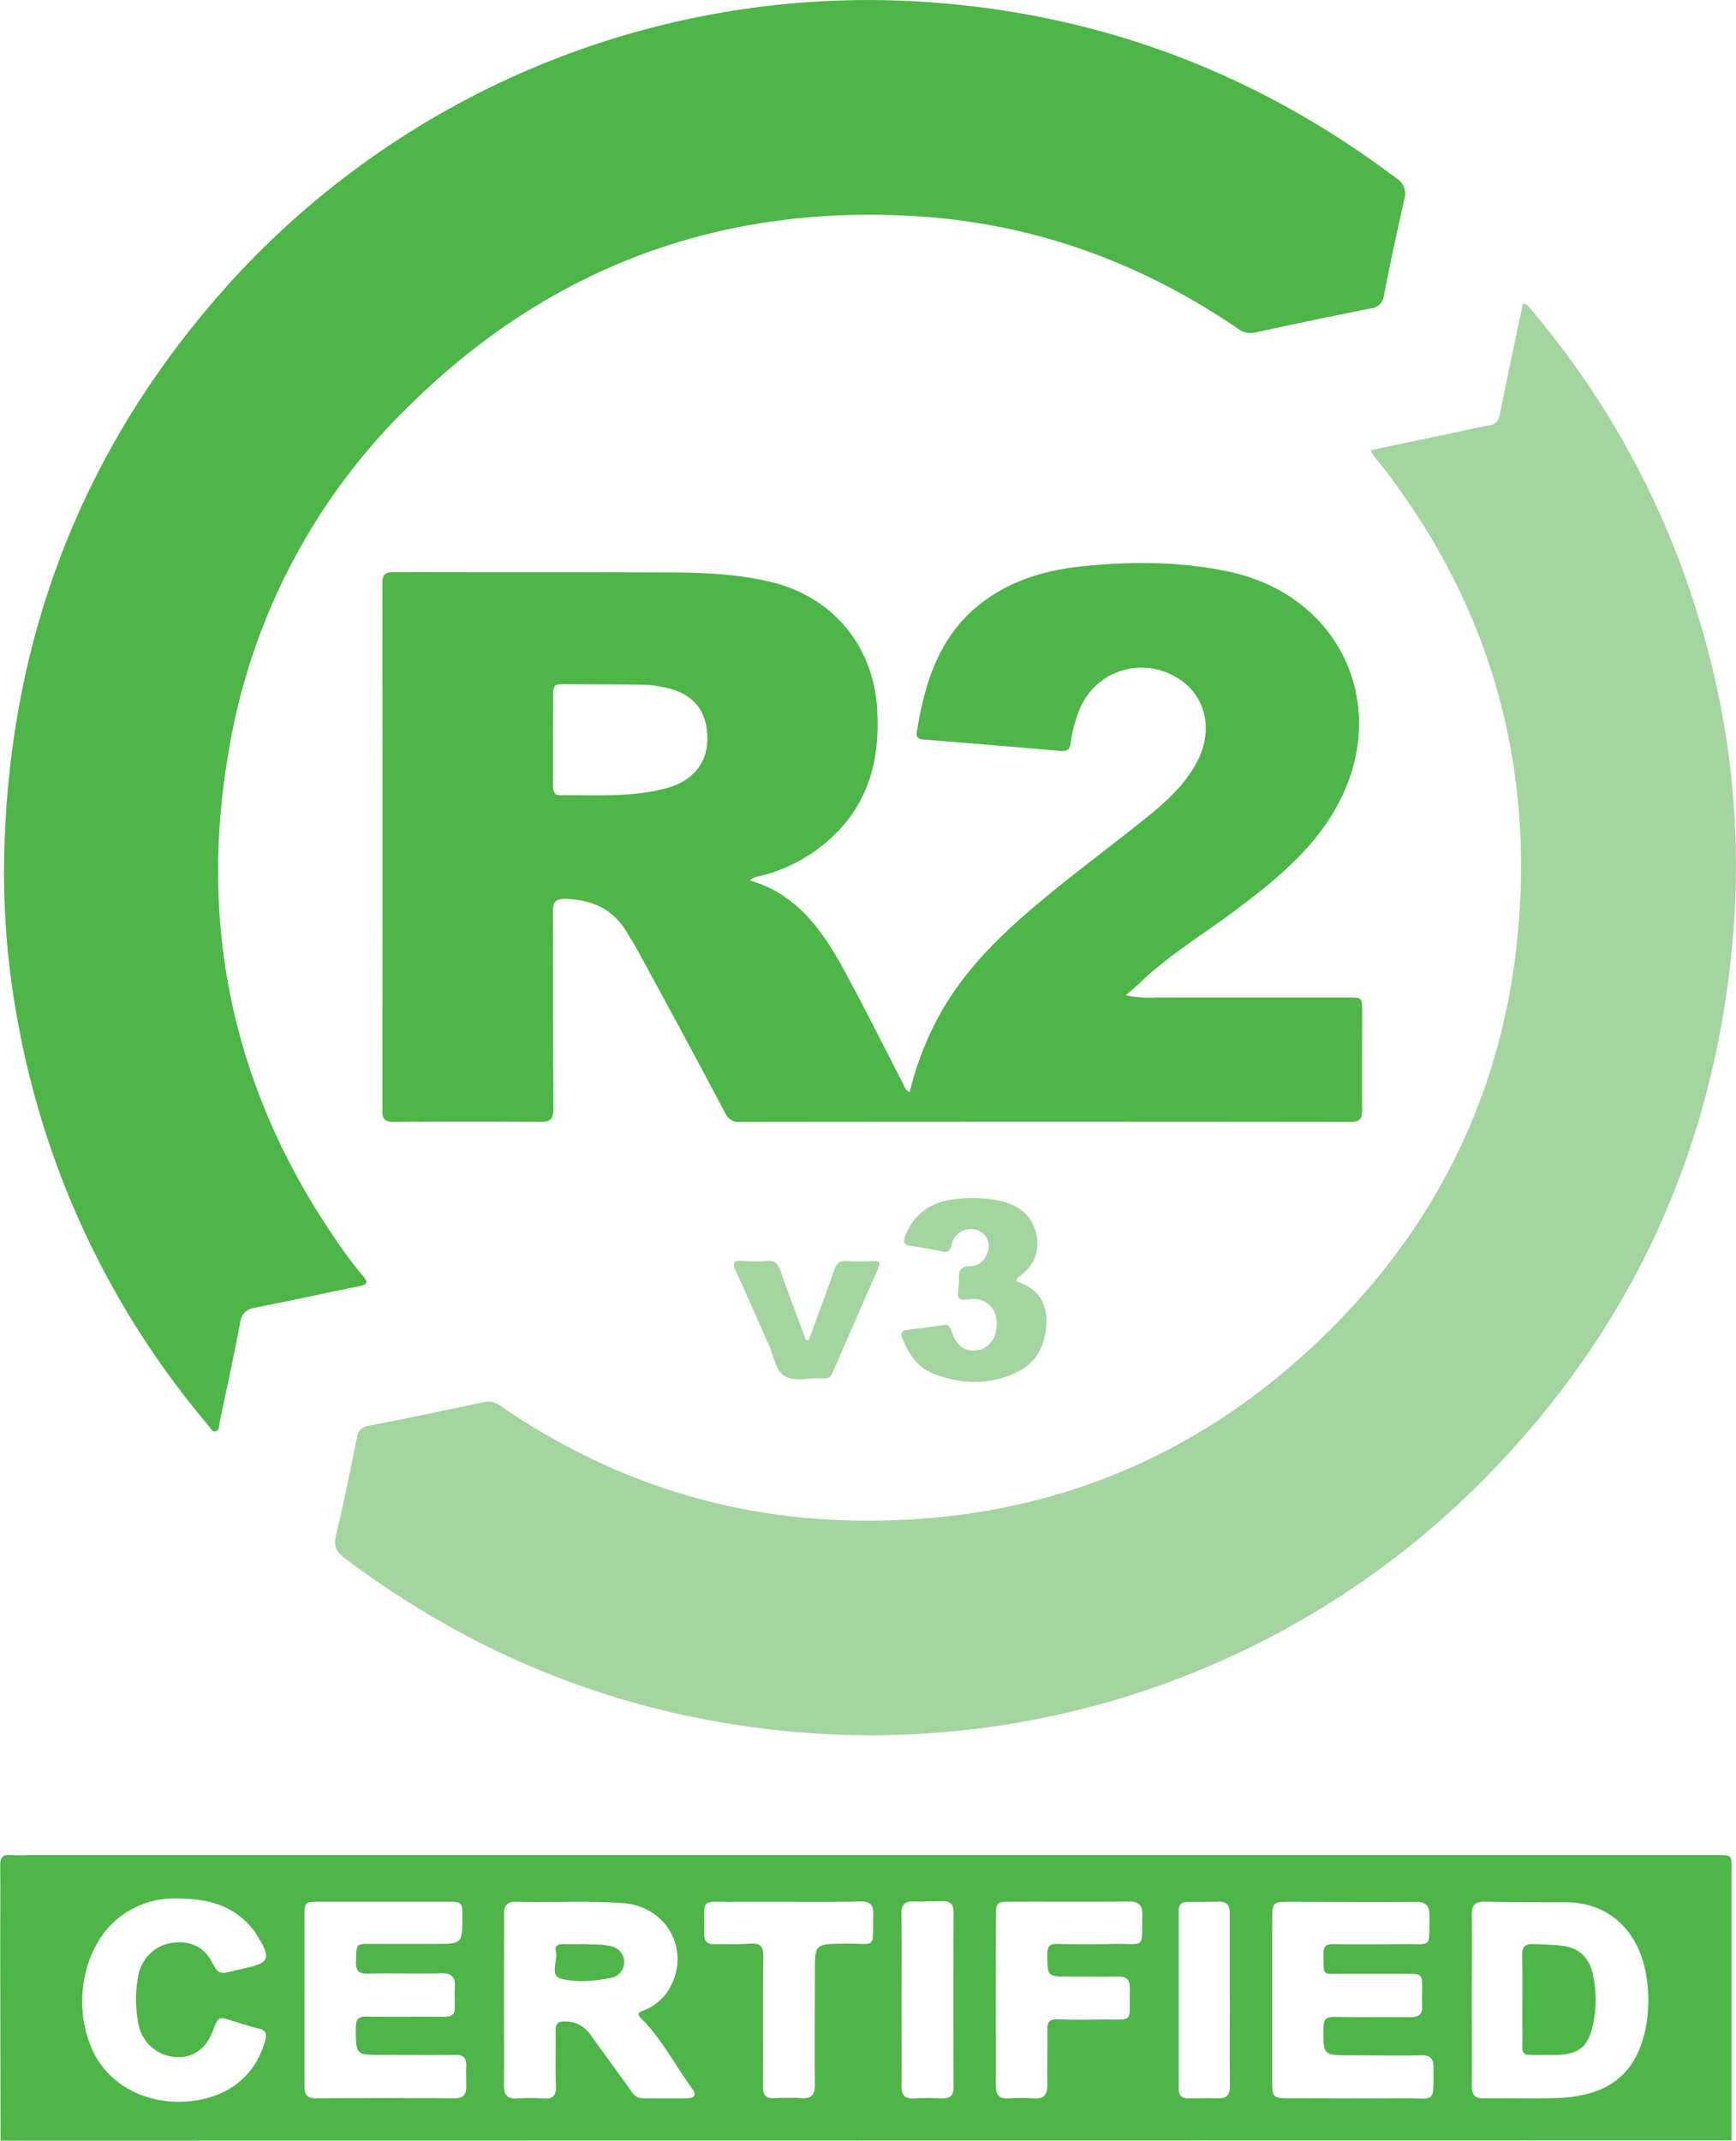 <svg xmlns="http://www.w3.org/2000/svg" width="432.16" height="532.86" viewBox="0 0 432.16 532.86">
  <title>r2v3-svg</title>
  <g>
    <path d="M.14,532.86.05,486c0-7.21.06-14.43,0-21.65,0-2,.6-2.77,2.62-2.6,1.79.14,3.6,0,5.41,0H427.44c3.62,0,3.62,0,3.62,3.65q0,33.69,0,67.4Zm125.31-35.08c0,7.12.06,14.24,0,21.37,0,2.33.86,3.3,3.17,3.2a58.64,58.64,0,0,1,6.76,0c2.45.18,3.1-.87,3-3.16-.14-4.6,0-9.2-.06-13.8,0-1.59.52-2.23,2.21-2.2A7.57,7.57,0,0,1,147,506.5c3.37,4.67,6.77,9.32,10.14,14a3.34,3.34,0,0,0,2.81,1.81c3.69,0,7.38,0,11.08,0,1.81,0,2.42-.84,1.33-2.33-4.25-5.81-7.53-12.33-12.67-17.47-1.34-1.34-.69-1.59.56-2.09a12.45,12.45,0,0,0,6.44-5.51c5.36-9.45-.67-20.44-11.72-21.19-8.82-.59-17.66-.11-26.49-.31-2.2-.05-3,.82-3,3C125.5,483.53,125.45,490.65,125.45,497.78Zm240.94,0h0c0,7.13.06,14.26,0,21.38,0,2.12.57,3.18,2.88,3.15,6.13-.09,12.27.13,18.4-.08,12.72-.43,19.74-6,22-17.39a36.41,36.41,0,0,0-.07-14.26c-2-10-9.14-17.11-19.92-17.06-6.67,0-13.34,0-20-.15-2.44-.05-3.33.81-3.29,3.3C366.47,483.73,366.39,490.77,366.39,497.8Zm-290.6-.08h0c0,7.22,0,14.44,0,21.66,0,2,.66,3,2.82,2.94q17.33-.08,34.64,0c2.16,0,2.87-1,2.82-3,0-1.62-.06-3.25,0-4.86.12-2-.57-3-2.77-2.93-6,.09-12.09,0-18.13,0-6.69,0-6.59,0-6.59-6.85,0-2.23.81-2.73,2.84-2.7,6.41.1,12.82,0,19.22.06,1.86,0,2.66-.64,2.59-2.48,0-1.62-.14-3.25,0-4.87.17-2.52-.76-3.54-3.41-3.47-6,.15-12.1-.07-18.14.08-2.38.06-3.16-.66-3.07-3.06.16-4.28,0-4.32,3.19-4.34,5.5,0,11,0,16.51,0,6.76,0,6.76,0,6.79-6.87,0-3.5-.1-3.62-3.67-3.62H79.73c-3.94,0-3.94,0-3.94,4Q75.78,487.57,75.79,497.72Zm240.91.22h0c0,6.94,0,13.89,0,20.83,0,3.16.44,3.54,3.66,3.54,9.73,0,19.47.07,29.21,0,7.83-.07,7.29,1.61,7.28-7.68,0-2.38-1-3.09-3.27-3-5.77.13-11.54,0-17.31,0-6.94,0-6.85,0-6.82-6.81,0-2.13.68-2.79,2.79-2.76,6.31.12,12.62,0,18.93.07,2.11,0,3-.79,2.87-2.85-.07-1.35,0-2.71,0-4.06,0-3.79,0-3.86-3.95-3.88H334.39c-5.59,0-4.78.63-4.92-4.86-.06-2.14.77-2.56,2.69-2.53,5.59.09,11.18.05,16.77,0,7.75-.11,6.8,1.39,6.92-7.11,0-2.59-1-3.42-3.51-3.4-10.63.1-21.27,0-31.91,0-3.37,0-3.69.22-3.71,3.69C316.67,484.05,316.7,491,316.7,497.94ZM43.94,472.57a22.05,22.05,0,0,0-14,4.52c-9.1,6.82-12.17,21.81-6.89,33.29C27,519,36.43,524,47,523.06c9.8-.89,16.57-6.32,19-15.09.45-1.63.25-2.55-1.54-3-2.09-.51-4.15-1.17-6.21-1.83-3.88-1.24-3.87-1.26-5.3,2.48-1.68,4.42-5,6.74-9.24,6.43a10.1,10.1,0,0,1-9.18-7.89,31.32,31.32,0,0,1,0-12.9,10.06,10.06,0,0,1,7.92-7.59c4.59-.72,8,.73,10,4.19,2,3.66,2,3.66,6.11,2.62l1.85-.42c6.83-1.47,7.24-2.47,3.47-8.5-.19-.31-.4-.61-.61-.9C58.68,474.63,52.41,472.55,43.94,472.57Zm203.94,25.28h0c0,7,.07,14.06,0,21.09,0,2.4.65,3.55,3.2,3.39a47.66,47.66,0,0,1,6.21,0c2.44.18,3.46-.79,3.43-3.24-.06-4.68.06-9.37,0-14.06,0-1.75.63-2.41,2.38-2.37,3.52.1,7,.11,10.55.05,9-.13,7.39,1.29,7.61-7.79.05-2.1-.8-2.94-2.86-2.92-4.05.06-8.11,0-12.16,0-5.58,0-5.51,0-5.52-5.57,0-1.86.52-2.58,2.44-2.54q7,.15,14.06,0c7.91-.15,7,1.58,7.15-7.17.05-2.66-1-3.41-3.5-3.39-9.83.1-19.65,0-29.47.05-3.24,0-3.46.24-3.47,3.6Q247.87,487.43,247.88,497.85Zm-51.44-24.43c-4.51,0-9,0-13.52,0-9.18.1-7.39-1.31-7.62,8,0,1.86.8,2.58,2.62,2.53,2.88-.08,5.78.12,8.64-.12s3.51.73,3.46,3.49c-.16,10.63,0,21.27-.1,31.91,0,2.15.59,3.18,2.89,3.05a54.46,54.46,0,0,1,6.76,0c2.47.15,3.31-.87,3.28-3.32-.1-9.29,0-18.57,0-27.86,0-7.26,0-7.17,7.27-7.28,8.39-.13,7.06,1.77,7.27-7.51.05-2.23-.89-3-3.07-3C208.34,473.48,202.39,473.43,196.44,473.42Zm28,24.21h0c0,7.2.07,14.41,0,21.61,0,2.39.82,3.23,3.16,3.09s4.68-.06,7,0c1.9,0,2.79-.71,2.78-2.7q-.06-21.88,0-43.78c0-1.88-.92-2.61-2.63-2.61-2.42,0-4.86.15-7.28.08s-3.11.93-3.07,3.23C224.52,483.57,224.45,490.6,224.45,497.63Zm81.7.31c0-7.21,0-14.42,0-21.63,0-2.05-.72-3-2.82-2.94-2.52.07-5,.08-7.56.05-1.54,0-2.33.51-2.33,2.18q0,22.17,0,44.33c0,1.75.77,2.42,2.46,2.38,2.43,0,4.86-.06,7.29,0,2.21.08,3-.84,3-3.05C306.1,512.17,306.15,505.05,306.15,497.94Z" fill="#4eb549"/>
    <path d="M341.29,112.05l20.92-4.4c2.82-.59,5.62-1.28,8.47-1.74,1.72-.28,2.36-1.12,2.69-2.78,1.84-9.18,3.8-18.35,5.73-27.53,1.32.09,1.77,1.09,2.37,1.81A214.17,214.17,0,0,1,423,154.23a210.11,210.11,0,0,1,8.47,78.12c-4.33,52.91-25,98.48-62.44,136.26a214.57,214.57,0,0,1-170.67,62.54c-41.7-3.6-79.15-18.15-112.56-43.31-2.06-1.55-2.81-2.91-2.18-5.56,1.92-8.07,3.58-16.2,5.22-24.34a3.27,3.27,0,0,1,3-3.05c9.56-1.85,19.09-3.84,28.61-5.87a4.73,4.73,0,0,1,4,.85c26.25,18.07,55.36,27.84,87.17,28.6,45.45,1.07,85-14,117.74-45.74,30.94-30,47.35-66.86,49.14-109.86,1.66-40-10.22-75.77-34.82-107.33C342.89,114.49,341.79,113.63,341.29,112.05Z" fill="#a4d4a0"/>
    <path d="M1,215.67C1.59,162.51,18.53,115.36,53.25,74.9A214.59,214.59,0,0,1,232.45.63c42.71,3.24,81.05,18,115.2,43.77a4.46,4.46,0,0,1,1.92,5.27q-2.69,11.88-5.05,23.83a3.56,3.56,0,0,1-3.24,3.27c-9.64,1.91-19.25,3.93-28.87,6a4.89,4.89,0,0,1-4.05-.83c-24.05-16.46-50.62-26.2-79.69-28.08-48.5-3.14-90.62,12.07-125.63,46a155.54,155.54,0,0,0-46.09,87C49,232.69,59,274.6,86.26,312.38c1.26,1.75,2.6,3.47,4,5.09s1.38,2.27-.91,2.72c-8.57,1.7-17.11,3.63-25.69,5.27-2.39.46-3.45,1.4-3.9,3.86-1.53,8.25-3.34,16.45-5.07,24.66-.17.84,0,2-1,2.29-.89.21-1.3-.81-1.8-1.41A214.27,214.27,0,0,1,4.66,255.52,203.12,203.12,0,0,1,1,215.67Z" fill="#4eb549"/>
    <path d="M226.44,271.91a77.34,77.34,0,0,1,7.6-19.55c6.57-11.73,16.17-20.72,26.36-29.12,8.42-6.94,17.21-13.42,25.69-20.29,4.34-3.51,8.43-7.33,11.33-12.26,5.2-8.83,2.82-18.5-5.68-22.68a16.63,16.63,0,0,0-23.09,8.83,33.86,33.86,0,0,0-2.12,8.09c-.21,1.58-.84,2.13-2.47,2q-17-1.48-34-2.83c-1.29-.1-2.07-.38-1.83-1.91,2.07-12.86,5.88-24.81,17.14-32.87,7.26-5.2,15.53-7.49,24.27-8.38,12.18-1.25,24.33-1.19,36.35,1.38,28.53,6.1,40.94,34.91,25.89,60-6,10-15,17.26-24.15,24.14-8,6-16.64,11.17-23.91,18.13-1,1-2.11,1.85-3.58,3.15a29.66,29.66,0,0,0,7.67.55q23.82,0,47.64,0c3.52,0,3.53,0,3.54,3.61,0,8.13-.06,16.25,0,24.37,0,2.14-.48,3-2.83,3q-76.06-.09-152.12,0a3.56,3.56,0,0,1-3.59-2.17Q169.9,257,159,237.08c-.94-1.75-2-3.44-3-5.13-3.46-5.73-8.71-8-15.22-8.2-2.34-.05-3.13.7-3.12,3.09.09,16.34,0,32.68.12,49,0,2.81-.78,3.46-3.48,3.43-12.09-.14-24.18-.11-36.27,0-2.25,0-2.86-.67-2.85-2.9q.09-65.53,0-131.07c0-2.22.56-2.9,2.84-2.89,22.74.08,45.47,0,68.21.09,8.56,0,17.13.34,25.54,2.33,15.38,3.63,25.58,15.74,26.58,31.53.72,11.43-1.49,21.9-9.69,30.51A40.12,40.12,0,0,1,189.5,218a6.67,6.67,0,0,0-2.75,1c.07.1.1.22.17.24,11.33,3.33,17.62,12.09,22.9,21.7s10,19.21,15,28.81A4.08,4.08,0,0,0,226.44,271.91Zm-88.75-88h0c0,4,0,7.92,0,11.89,0,1.43.41,2.18,2,2.16,8.8-.1,17.63.57,26.31-1.79,6.31-1.71,10.06-6.06,10.09-12.27,0-6.76-3.24-11-9.88-12.61a27.06,27.06,0,0,0-5.86-.83c-6.84-.13-13.68-.08-20.52-.18-1.71,0-2.15.72-2.11,2.28C137.74,176.3,137.69,180.09,137.69,183.87Z" fill="#4eb549"/>
    <path d="M253,318.93c5,1.58,7.59,5,7.5,10.09-.11,5.5-2.32,10.17-7.43,12.6-6.66,3.18-13.65,3-20.48.42-4.14-1.58-6.44-5-8-9-.53-1.35,0-1.81,1.24-2,3-.38,6.08-.73,9.1-1.21,1.64-.26,1.68.94,2.06,1.91,1.32,3.37,3.08,4.67,5.93,4.41,3.45-.31,5.6-3.49,5.14-7.57a5.62,5.62,0,0,0-6.37-5.2c-3.33.33-3.33.33-3.07-3.17a11,11,0,0,0,.11-1.61c-.17-2.2.32-3.46,3-3.45,2.1,0,3.6-1.57,4.17-3.68a4.13,4.13,0,0,0-1.2-4.46,4.89,4.89,0,0,0-7.89,3.15c-.32,1.36-1,1.68-2.3,1.38a72.45,72.45,0,0,0-7.44-1.33c-2.31-.26-2.31-1.27-1.53-3.05,2.28-5.2,6.38-7.95,11.85-8.62a33.59,33.59,0,0,1,11.57.37c4.37,1,7.68,3.34,8.89,7.75s-.26,8.34-4.14,11.12a3,3,0,0,0-.56.57C253.07,318.42,253.08,318.53,253,318.93Z" fill="#a4d4a0"/>
    <path d="M201.34,333.57c2.13-5.82,4.31-11.62,6.35-17.48.56-1.6,1.29-2.32,3.07-2.19a66.26,66.26,0,0,0,6.76,0c1.5,0,1.69.5,1.13,1.78q-5.73,13-11.38,26a2,2,0,0,1-2.3,1.4c-.17,0-.36,0-.54,0-3.05-.07-6.64.83-9-.48s-2.84-5.2-4.1-8c-2.76-6.07-5.38-12.21-8.18-18.26-1-2.18-.35-2.62,1.77-2.48a33.67,33.67,0,0,0,5.94,0c2-.22,2.84.77,3.45,2.51,2,5.75,4.2,11.46,6.31,17.18Z" fill="#a4d4a0"/>
    <path d="M145.54,483.93c2,.13,4.44-.05,6.83.6a4,4,0,0,1-.21,7.8c-4.1.8-8.42,1.21-12.35.25-3.22-.79-.84-4.48-1.43-6.79-.36-1.39.53-1.91,1.87-1.87C141.87,484,143.5,483.93,145.54,483.93Z" fill="#4eb549"/>
    <path d="M384.58,511.52c-6.56,0-5.53.62-5.59-5.59-.06-6.4.08-12.81-.06-19.21-.05-2.21.81-2.88,2.82-2.79,2.43.1,4.85.12,7.28.43,4.4.57,6.73,3.28,7.55,7.34a29.4,29.4,0,0,1-.09,12.63c-1.23,5.18-3.34,6.9-8.67,7.19C386.74,511.57,385.66,511.52,384.58,511.52Z" fill="#4eb549"/>
  </g>
</svg>
